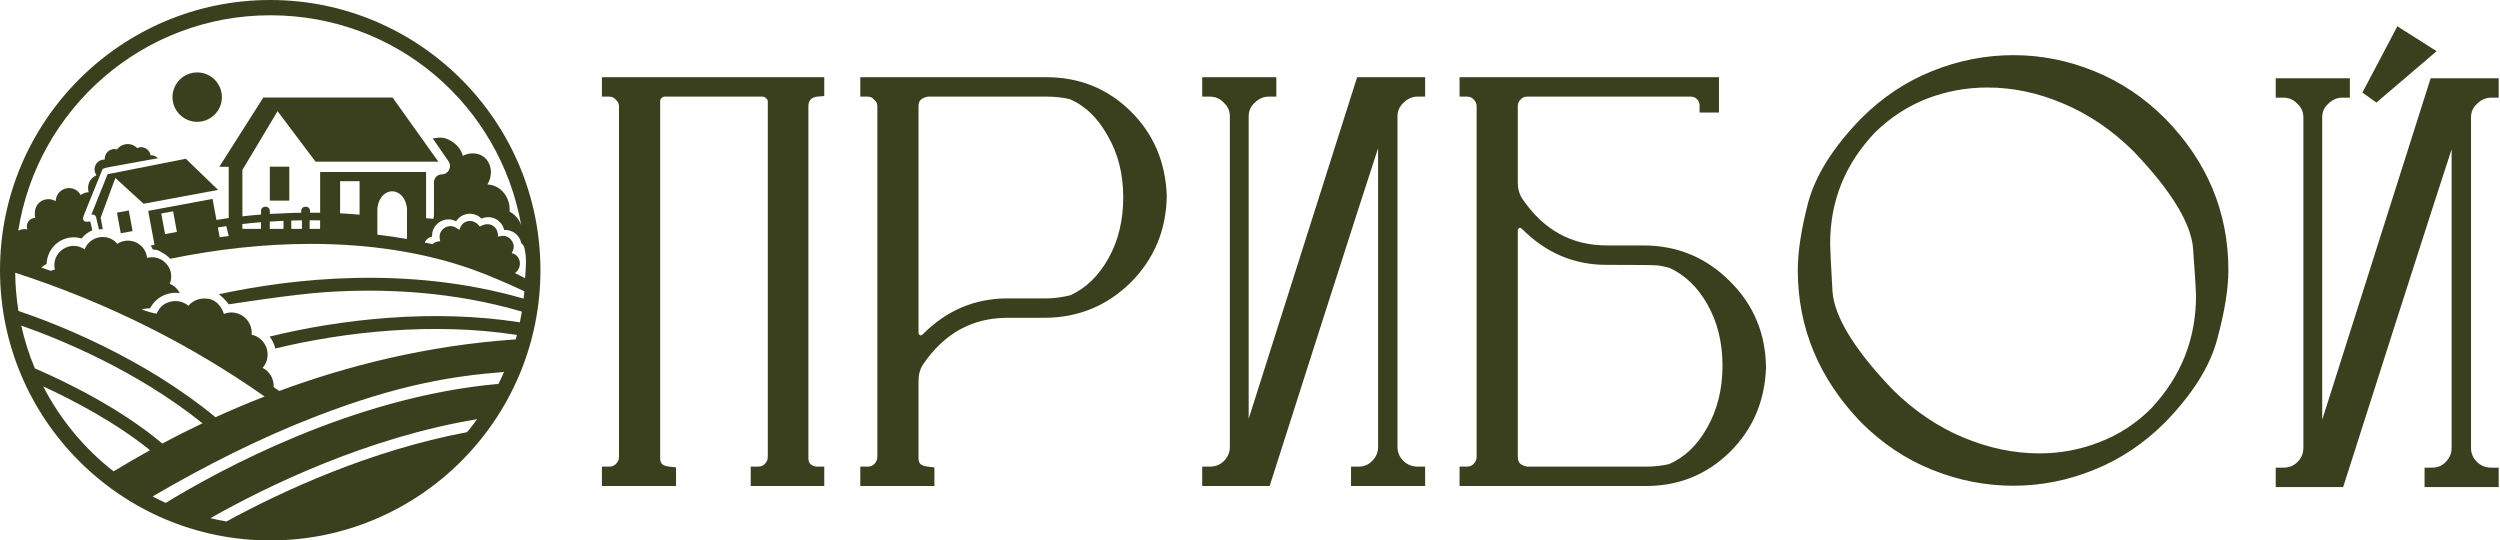 <?xml version="1.0" encoding="UTF-8"?> <svg xmlns="http://www.w3.org/2000/svg" width="680" height="147" viewBox="0 0 680 147" fill="none"> <path d="M73.497 0C32.969 0 0 32.969 0 73.497C0 114.024 32.969 147 73.497 147C114.024 147 147 114.031 147 73.497C147 32.962 114.031 0 73.497 0ZM4.141 74.179C29.744 82.481 52.144 93.933 71.967 107.851C67.296 109.67 62.844 111.564 58.621 113.487C38.977 97.288 15.558 88.145 5.016 84.576C4.472 81.186 4.169 77.713 4.141 74.186V74.179ZM5.781 88.551C16.522 92.334 37.227 100.809 55.079 115.133C51.214 116.966 47.569 118.813 44.145 120.639C32.632 110.951 17.735 103.765 9.474 100.196C7.917 96.468 6.67 92.575 5.781 88.551ZM30.895 128.211C22.951 122.01 16.392 114.121 11.748 105.095C19.802 108.808 31.419 114.851 40.796 122.458C37.206 124.435 33.906 126.371 30.895 128.218V128.211ZM127.053 117.545C100.692 122.506 76.838 133.537 61.577 141.846C60.109 141.591 58.662 141.288 57.229 140.944C72.766 132.166 99.844 118.999 129.775 114.017C128.907 115.223 127.997 116.401 127.053 117.545ZM135.583 104.419C96.055 107.892 59.406 128.025 45.089 136.782C43.876 136.238 42.677 135.652 41.506 135.039C55.61 126.784 70.672 119.137 86.236 113.142C108.057 104.75 122.809 102.276 137.099 101.174C136.617 102.27 136.114 103.351 135.583 104.419ZM142.432 81.227C110.875 72.098 79.408 75.743 59.53 80.035C59.854 80.235 61.776 81.992 62.231 82.778C62.679 82.736 79.36 80.063 88.717 79.45C104.826 78.388 123.388 79.305 141.943 84.755C141.784 85.733 141.605 86.712 141.405 87.676C117.765 83.956 92.561 86.829 73.331 91.555C74.089 92.499 74.613 93.602 74.868 94.794C93.554 90.267 117.814 87.566 140.599 91.101C140.496 91.507 140.386 91.907 140.268 92.313C116.243 93.939 94.491 99.486 75.942 106.348C75.44 105.99 74.93 105.639 74.427 105.281C74.551 103.117 73.421 101.071 71.436 100.058C74.179 96.957 72.566 91.927 68.446 91.032C68.818 86.925 64.725 83.852 60.881 85.396C60.722 84.734 59.661 81.73 56.595 81.262C54.652 80.965 52.585 81.551 51.255 83.156C50.856 82.826 48.947 81.379 46.301 82.075C44.779 82.474 43.463 83.322 42.65 85.258C42.374 85.465 39.191 84.472 38.467 84.121C38.467 84.121 40.114 83.832 40.824 83.859C42.285 81.007 45.447 79.222 48.885 79.739C48.341 78.63 47.411 77.706 46.177 77.203C47.817 73.207 44.179 69.052 40.011 70.141C39.59 66.241 35.202 64.167 31.922 66.317C29.386 63.32 24.563 64.078 23.068 67.709C23.054 67.75 23.041 67.792 23.027 67.833C19.092 65.084 13.842 68.66 14.924 73.317C14.545 73.386 14.18 73.517 13.822 73.669C12.947 73.359 12.085 73.069 11.224 72.78C11.679 72.401 12.154 72.05 12.678 71.795C12.712 70.713 12.981 69.645 13.477 68.653C13.449 68.556 13.477 68.481 13.587 68.439C15.303 65.249 18.934 63.857 22.179 64.877C22.958 63.885 23.971 63.12 25.114 62.638L24.556 60.24C23.84 60.288 23.13 60.474 22.744 59.937C22.269 59.282 22.476 59.482 27.774 46.281C28.077 45.53 27.919 45.833 42.953 43.035C42.402 42.45 41.678 42.195 40.955 42.229C40.658 40.528 38.874 39.542 37.303 40.279C35.725 38.647 33.155 38.881 31.825 40.651C30.061 40.114 28.339 41.561 28.491 43.414C26.286 43.277 24.908 45.833 26.258 47.672C24.425 48.41 23.543 50.401 24.129 52.282C23.344 52.296 22.579 52.565 21.952 53.061C20.147 49.788 15.31 50.973 15.144 54.714C12.595 53.191 8.723 54.921 9.584 59.269C7.992 59.269 6.89 60.86 7.421 62.404C6.566 62.19 5.726 62.348 4.968 62.755C10.156 29.6 38.908 4.155 73.497 4.155C108.085 4.155 135.928 28.801 141.764 61.191C141.178 59.62 140.069 58.304 138.608 57.567C138.897 53.77 136.251 50.318 132.6 50.194C132.607 50.153 132.607 50.118 132.627 50.084C134.584 46.749 133.22 42.65 129.857 41.864C128.466 41.54 127.088 41.761 125.896 42.381C125.269 40.066 123.45 38.474 121.231 37.654C119.998 37.193 118.193 37.62 117.69 37.634L122.003 43.876C123.036 45.364 121.975 47.404 120.163 47.425C118.985 47.438 118.034 48.396 118.034 49.574V57.856C118.034 58.8 118.034 58.29 117.889 59.537C117.345 59.413 116.436 59.455 115.898 59.331V46.777H87.077V57.856C86.595 57.849 85.534 57.849 84.328 57.856V57.401C84.328 55.81 81.93 55.817 81.93 57.401V57.87C81.269 57.87 80.642 57.884 80.125 57.891C79.636 57.891 74.64 58.104 73.393 58.18V57.401C73.393 55.81 70.996 55.817 70.996 57.401V58.352C69.128 58.504 67.433 58.669 65.931 58.841V46.233L75.495 30.241L85.83 43.966H119.226L106.783 26.527H71.616L59.654 45.371H62.211V59.31C62.211 59.31 62.19 59.31 62.176 59.31C60.833 59.503 59.73 59.675 58.876 59.827L57.815 54.108L40.307 57.36L41.995 66.434V66.593L40.989 66.779C41.21 67.123 41.409 67.488 41.568 67.874C42.002 67.888 42.429 67.943 42.856 68.033C44.028 68.591 45.364 69.369 46.322 70.382C59.165 67.737 72.16 66.338 84.507 66.338C100.657 66.338 115.319 68.646 128.307 73.207C131.959 74.489 137.864 76.983 142.618 79.222C142.563 79.904 142.494 80.573 142.418 81.248L142.432 81.227ZM110.703 65.008C108.064 64.54 105.377 64.147 102.642 63.83V57.146C102.642 54.328 104.447 52.041 106.672 52.041C108.898 52.041 110.703 54.328 110.703 57.146V65.008ZM97.805 49.278V58.387C96.007 58.235 94.236 58.111 92.506 58.021V49.278H97.805ZM82.123 59.923V62.245H79.222V59.985C80.166 59.958 81.138 59.937 82.123 59.923ZM84.231 59.909C85.162 59.909 86.112 59.923 87.07 59.937V61.99L87.036 62.245H84.224V59.909H84.231ZM77.107 60.061V62.245H73.379V60.268C74.564 60.192 75.805 60.123 77.107 60.068V60.061ZM70.982 60.44V62.245H65.918V60.936C67.413 60.764 69.108 60.591 70.982 60.44ZM62.211 64.202C61.391 64.298 60.571 64.409 59.751 64.519L59.262 61.873C59.889 61.763 60.66 61.639 61.556 61.508L62.211 64.202ZM48.12 63.086L44.903 63.685L43.862 58.077L47.08 57.477L48.12 63.086ZM140.069 74.275C141.137 73.483 141.591 72.27 141.357 71.092C141.143 70.017 140.496 69.197 139.194 68.853C139.51 68.164 140.144 67.068 139.366 65.752C138.077 63.554 136.183 64.202 135.473 64.36C135.425 63.671 135.438 62.114 133.888 61.301C133.027 60.846 131.856 60.826 130.526 61.625C129.485 60.281 128.259 59.93 127.225 60.164C125.641 60.523 125.207 61.797 124.931 62.521C124.635 62.328 124.022 61.901 123.76 61.776C122.575 61.232 121.314 61.542 120.487 62.321C119.212 63.527 119.598 64.912 119.729 65.6C119.04 65.697 118.379 65.731 117.607 66.42C116.918 66.255 116.215 66.11 115.512 65.952C115.512 65.952 116.077 64.588 117.531 64.36C117.345 60.908 121.024 58.58 124.049 60.199C125.599 57.773 128.982 57.443 130.96 59.462C133.523 58.304 136.527 59.792 137.133 62.562C139.345 62.41 141.378 63.919 141.798 66.193C141.798 66.193 142.177 66.338 142.556 67.109C143.383 70.32 142.997 72.642 142.825 75.653C141.915 75.185 140.999 74.73 140.075 74.282L140.069 74.275Z" fill="#3A401E"></path> <path d="M78.691 45.336H73.393V54.569H78.691V45.336Z" fill="#3A401E"></path> <path d="M35.026 57.243L31.809 57.841L32.85 63.45L36.068 62.852L35.026 57.243Z" fill="#3A401E"></path> <path d="M53.639 33.135C57.353 33.135 60.357 30.124 60.357 26.417C60.357 22.71 57.346 19.699 53.639 19.699C49.932 19.699 46.914 22.71 46.914 26.417C46.914 30.124 49.925 33.135 53.639 33.135Z" fill="#3A401E"></path> <path d="M50.546 43.18L29.262 47.383L24.839 58.4L25.204 58.372C25.638 58.338 26.038 58.641 26.134 59.068L26.906 62.41C27.237 62.362 27.574 62.327 27.919 62.327C27.933 62.327 27.946 62.327 27.96 62.327L27.381 59.199L31.384 48.409L39.046 55.423C39.046 55.423 39.06 55.416 39.067 55.416L59.324 51.654L50.539 43.18H50.546Z" fill="#3A401E"></path> <path d="M222.2 131.2H223.2V130.2V128.92V127.92H222.2C221.403 127.92 220.617 127.652 219.824 127.049C219.199 126.404 218.88 125.61 218.88 124.6V28.92C218.88 27.863 219.178 27.047 219.731 26.403C220.402 25.743 221.235 25.364 222.283 25.276L223.2 25.2V24.28V23V22H222.2H165.72H164.72V23V24.28V25.28H165.72C166.713 25.28 167.508 25.637 168.173 26.384L168.212 26.428L168.256 26.467C169.003 27.132 169.36 27.927 169.36 28.92V124.28C169.36 125.277 168.998 126.148 168.213 126.933C167.559 127.586 166.753 127.92 165.72 127.92H164.72V128.92V130.2V131.2H165.72H181.88H182.88V130.2V128.92V128.025L181.99 127.926C180.683 127.781 179.851 127.397 179.347 126.893C178.86 126.406 178.56 125.687 178.56 124.6V27.64C178.56 26.927 178.787 26.387 179.227 25.947L178.534 25.254L179.227 25.947C179.667 25.507 180.207 25.28 180.92 25.28H207.32C208.033 25.28 208.573 25.507 209.013 25.947L209.04 25.974L209.069 25.999C209.6 26.455 209.84 26.98 209.84 27.64V124.28C209.84 125.277 209.478 126.148 208.693 126.933C208.039 127.586 207.233 127.92 206.2 127.92H205.2V128.92V130.2V131.2H206.2H222.2Z" fill="#3A401E" stroke="#3A401E" stroke-width="2"></path> <path d="M252.16 131.2H253.16V130.2V128.92V128.025L252.27 127.926C250.963 127.781 250.131 127.397 249.627 126.893C249.14 126.406 248.84 125.687 248.84 124.6V103.48C248.84 101.745 249.269 100.171 250.124 98.737C256.138 89.831 264.101 85.44 274.08 85.44H284C292.898 85.44 300.511 82.353 306.781 76.193L306.787 76.187C313.055 69.919 316.25 62.255 316.36 53.252L316.36 53.228L316.359 53.203C316.03 44.322 312.84 36.875 306.781 30.926C300.722 24.978 293.321 22 284.64 22H236H235V23V24.28V25.28H236C236.993 25.28 237.788 25.637 238.453 26.384L238.492 26.428L238.536 26.467C239.283 27.132 239.64 27.927 239.64 28.92V124.28C239.64 125.277 239.278 126.148 238.493 126.933C237.839 127.586 237.033 127.92 236 127.92H235V128.92V130.2V131.2H236H252.16ZM302.164 36.443L302.17 36.453L302.176 36.464C305.062 41.411 306.52 47.153 306.52 53.72C306.52 60.184 305.114 65.877 302.328 70.83C299.555 75.761 295.945 79.213 291.509 81.252C289.048 81.861 286.76 82.16 284.64 82.16H274.08C265.394 82.16 257.898 85.355 251.644 91.701C251.145 92.108 250.735 92.24 250.4 92.24C250.072 92.24 249.729 92.115 249.347 91.733C248.999 91.385 248.84 90.998 248.84 90.52V28.92C248.84 27.836 249.139 27.072 249.652 26.521C250.167 25.968 250.995 25.526 252.254 25.28H284.64C287.099 25.28 289.337 25.533 291.358 26.03C295.781 27.961 299.388 31.405 302.164 36.443Z" fill="#3A401E" stroke="#3A401E" stroke-width="2"></path> <path d="M385.64 131.2H386.64V130.2V128.92V127.92H385.64C383.873 127.92 382.36 127.327 381.054 126.12C379.748 124.808 379.12 123.303 379.12 121.56V31.64C379.12 29.893 379.75 28.451 381.04 27.253L381.054 27.24L381.067 27.227C382.382 25.913 383.891 25.28 385.64 25.28H386.64V24.28V23V22H385.64H370.6H369.868L369.647 22.697L338.677 120.238C338.665 120.239 338.653 120.239 338.64 120.24V31.64C338.64 29.893 339.27 28.451 340.56 27.253L340.574 27.24L340.587 27.227C341.902 25.913 343.411 25.28 345.16 25.28H346.16V24.28V23V22H345.16H329H328V23V24.28V25.28H329C330.87 25.28 332.36 25.921 333.547 27.201L333.572 27.228L333.6 27.253C334.89 28.451 335.52 29.893 335.52 31.64V121.56C335.52 123.309 334.887 124.818 333.573 126.133C332.391 127.315 330.894 127.92 329 127.92H328V128.92V130.2V131.2H329H343.88H344.61L344.833 130.504C355.286 97.758 363.152 73.199 368.432 56.827C371.072 48.641 373.064 42.503 374.41 38.413C375.02 36.557 375.497 35.125 375.84 34.115V121.56C375.84 123.309 375.207 124.818 373.893 126.133C372.701 127.325 371.251 127.92 369.48 127.92H368.48V128.92V130.2V131.2H369.48H385.64Z" fill="#3A401E" stroke="#3A401E" stroke-width="2"></path> <path d="M465.172 116.904L465.168 116.91C462.395 121.841 458.787 125.237 454.358 127.169C452.337 127.667 450.099 127.92 447.64 127.92H415.254C413.995 127.674 413.167 127.232 412.652 126.679C412.139 126.128 411.84 125.364 411.84 124.28V62.68C411.84 62.047 412.027 61.731 412.265 61.541L412.308 61.506L412.347 61.467C412.729 61.085 413.072 60.96 413.4 60.96C413.735 60.96 414.145 61.092 414.644 61.498C420.895 67.842 428.336 71.04 436.92 71.04C441.132 71.04 444.408 71.053 446.749 71.08C449.12 71.107 450.472 71.147 450.89 71.194L450.89 71.194L450.9 71.195C451.872 71.292 453.066 71.536 454.494 71.941C458.936 73.979 462.551 77.433 465.328 82.37C468.114 87.323 469.52 93.016 469.52 99.48C469.52 106.047 468.062 111.845 465.172 116.904ZM479.359 99.997L479.36 99.972L479.36 99.948C479.25 90.946 476.056 83.333 469.784 77.17C463.516 70.903 455.902 67.76 447 67.76H437.08C427.101 67.76 419.138 63.369 413.124 54.463C412.269 53.029 411.84 51.455 411.84 49.72V28.92C411.84 27.887 412.174 27.081 412.827 26.427L412.848 26.406L412.867 26.384C413.515 25.656 414.353 25.28 415.48 25.28H459.8C460.833 25.28 461.639 25.614 462.293 26.267C462.965 26.939 463.28 27.7 463.28 28.6V29.6H464.28H465.56H466.56V28.6V23V22H465.56H399H398V23V24.28V25.28H399C400.033 25.28 400.839 25.614 401.493 26.267L402.166 25.594L401.493 26.267C402.278 27.052 402.64 27.923 402.64 28.92V124.28C402.64 125.277 402.278 126.148 401.493 126.933C400.839 127.586 400.033 127.92 399 127.92H398V128.92V130.2V131.2H399H447.64C456.321 131.2 463.722 128.222 469.781 122.274C475.84 116.325 479.03 108.878 479.359 99.997Z" fill="#3A401E" stroke="#3A401E" stroke-width="2"></path> <path d="M506.92 114.174L506.926 114.18L506.933 114.187C512.57 119.825 518.923 124.062 525.989 126.888C533.037 129.708 540.256 131.12 547.64 131.12C555.024 131.12 562.191 129.708 569.134 126.887C576.198 124.061 582.55 119.824 588.187 114.187L588.192 114.182L588.197 114.177C595.627 106.531 600.335 99.025 602.208 91.653C604.138 84.465 605.12 78.4 605.12 73.48C605.12 57.954 599.463 44.425 588.194 32.94L588.187 32.933C582.55 27.296 576.198 23.059 569.134 20.232C562.19 17.412 555.023 16 547.64 16C540.256 16 533.037 17.412 525.989 20.232C518.923 23.058 512.57 27.295 506.933 32.933L506.928 32.938L506.923 32.943C499.492 40.59 494.733 48.094 492.754 55.461L492.754 55.461L492.752 55.471C490.927 62.555 490 68.565 490 73.48C490 88.901 495.658 102.479 506.92 114.174ZM571.441 121.187L571.435 121.189C566.114 123.276 560.531 124.32 554.68 124.32C547.676 124.32 540.66 122.857 533.626 119.917C526.61 116.985 520.158 112.636 514.271 106.856C503.416 95.574 497.947 86.418 497.438 79.336C497.011 71.856 496.8 67.523 496.8 66.28C496.8 54.388 500.96 44.078 509.311 35.303C513.589 31.133 518.379 28.012 523.682 25.932C529.113 23.844 534.75 22.8 540.6 22.8C547.603 22.8 554.564 24.263 561.489 27.201L561.494 27.203C568.51 30.135 574.962 34.484 580.849 40.263C591.599 51.441 597.017 60.547 597.523 67.631C598.058 75.123 598.32 79.339 598.32 80.36C598.32 92.472 594.155 102.944 585.802 111.824C581.635 115.988 576.85 119.106 571.441 121.187Z" fill="#3A401E" stroke="#3A401E" stroke-width="2"></path> <path d="M677.64 131.48H678.64V130.48V129.2V128.2H677.64C675.873 128.2 674.36 127.607 673.054 126.4C671.748 125.088 671.12 123.583 671.12 121.84V31.92C671.12 30.173 671.75 28.731 673.04 27.533L673.054 27.52L673.067 27.507C674.382 26.192 675.891 25.56 677.64 25.56H678.64V24.56V23.28V22.28H677.64H662.6H661.868L661.647 22.977L630.677 120.518C630.665 120.519 630.653 120.519 630.64 120.52V31.92C630.64 30.173 631.27 28.731 632.56 27.533L632.574 27.52L632.587 27.507C633.902 26.192 635.411 25.56 637.16 25.56H638.16V24.56V23.28V22.28H637.16H621H620V23.28V24.56V25.56H621C622.87 25.56 624.36 26.201 625.547 27.48L625.572 27.508L625.6 27.533C626.89 28.731 627.52 30.173 627.52 31.92V121.84C627.52 123.589 626.887 125.098 625.573 126.413C624.391 127.595 622.894 128.2 621 128.2H620V129.2V130.48V131.48H621H635.88H636.61L636.833 130.784C647.286 98.038 655.152 73.479 660.432 57.107C663.072 48.921 665.064 42.783 666.41 38.693C667.02 36.837 667.497 35.405 667.84 34.395V121.84C667.84 123.589 667.207 125.098 665.893 126.413C664.701 127.605 663.251 128.2 661.48 128.2H660.48V129.2V130.48V131.48H661.48H677.64ZM645.699 26.174L646.335 26.628L646.929 26.121L660.049 14.921L661.08 14.041L659.936 13.316L653.376 9.155L652.461 8.575L651.956 9.533L644.276 24.093L643.868 24.866L644.579 25.374L645.699 26.174Z" fill="#3A401E" stroke="#3A401E" stroke-width="2"></path> </svg> 